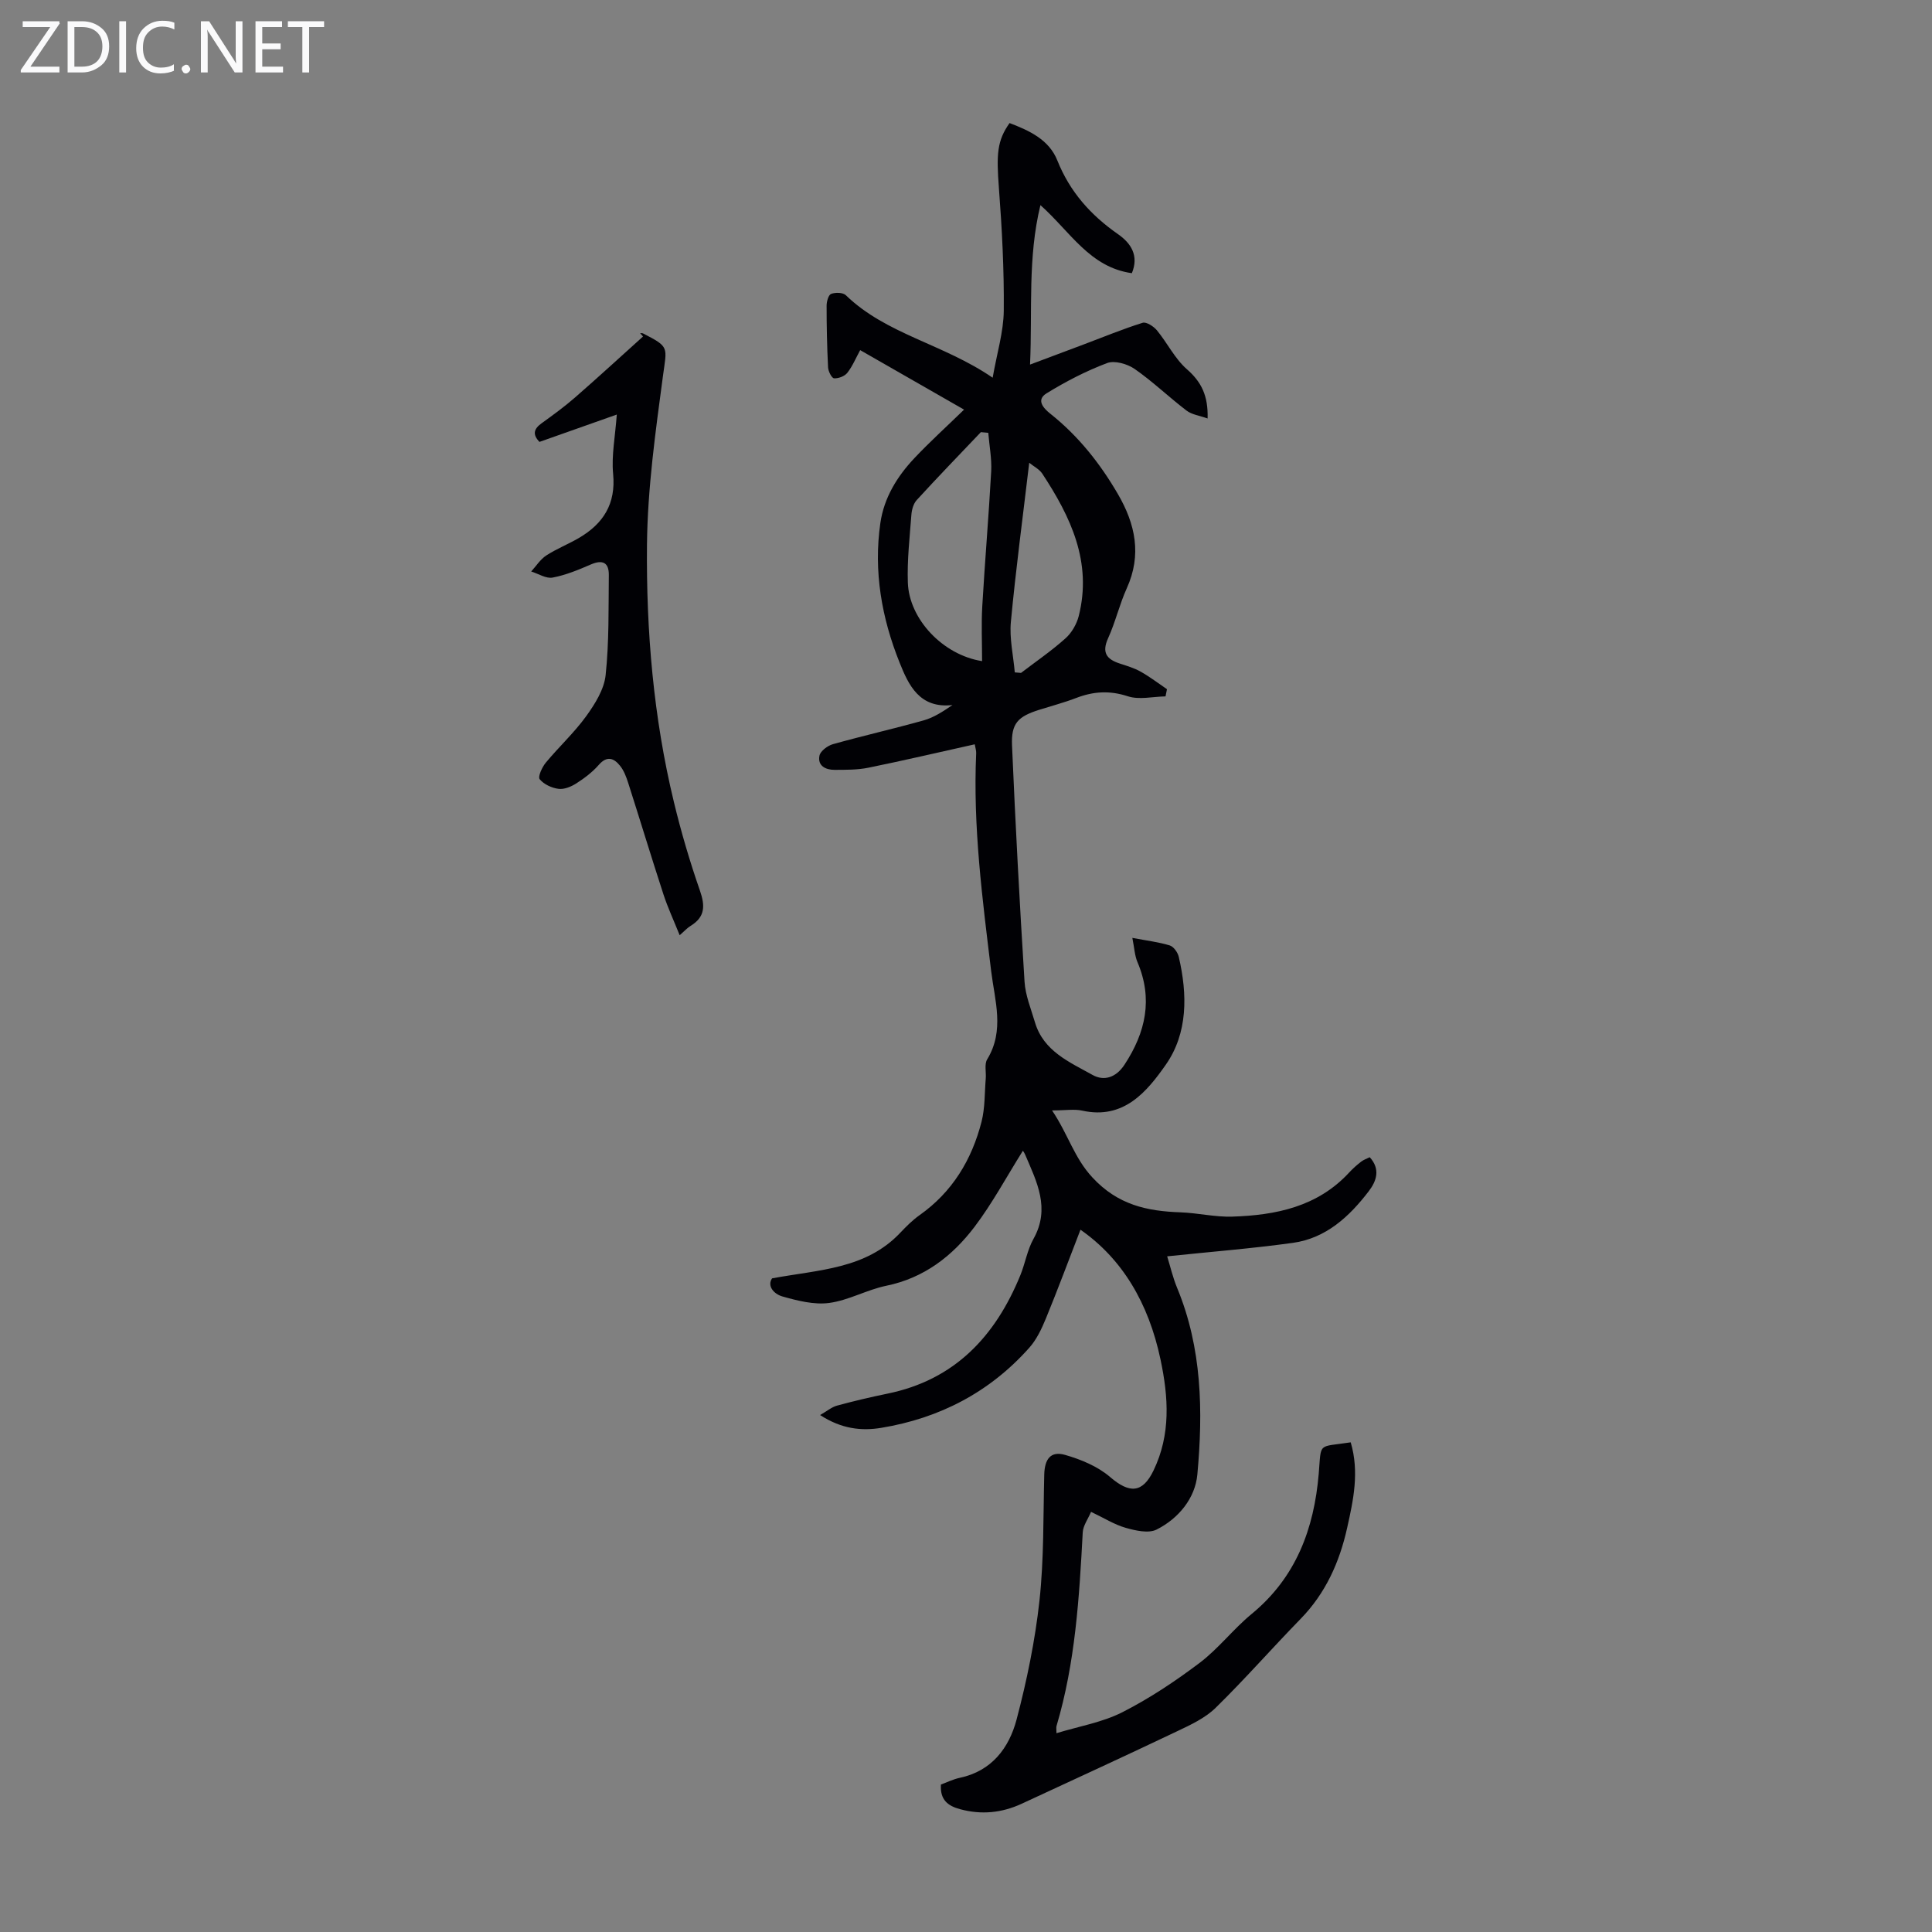 <svg enable-background="new 0 0 400 400" viewBox="0 0 400 400" xmlns="http://www.w3.org/2000/svg"><rect x="0" y="0" width="400" height="400" fill="#808080" stroke="none"/><g fill="#fafafb"><path d="m12.4 4.8-6.1 9h6v1.2h-8v-.5l6.1-8.9h-5.7v-1.2h7.6v.4z"/><path d="m14 15v-10.6h3c1.6 0 2.9.5 4 1.4s1.6 2.2 1.6 3.8-.5 3-1.6 3.9-2.4 1.5-4 1.5zm1.4-9.4v8.2h1.6c1.3 0 2.4-.4 3.1-1.1s1.1-1.8 1.1-3.1-.4-2.3-1.2-3-1.8-1-3.1-1z"/><path d="m26.1 4.4v10.6h-1.4v-10.6z"/><path d="m36.1 14.6c-.8.4-1.8.6-2.9.6-1.5 0-2.7-.5-3.6-1.4s-1.4-2.2-1.4-3.8c0-1.7.5-3.1 1.5-4.1s2.3-1.6 3.9-1.6c1 0 1.8.1 2.5.4v1.4c-.8-.4-1.6-.6-2.5-.6-1.2 0-2.1.4-2.9 1.2s-1.1 1.8-1.1 3.2c0 1.3.3 2.3 1 3s1.6 1.1 2.7 1.1c1 0 2-.2 2.7-.7v1.3z"/><path d="m37.6 14.3c0-.2.1-.5.3-.6s.4-.3.6-.3c.3 0 .5.1.6.3s.3.4.3.6-.1.4-.3.6-.4.3-.6.3c-.3 0-.5-.1-.6-.3s-.3-.4-.3-.6z"/><path d="m50.2 15h-1.6l-5.3-8.2c-.2-.2-.3-.5-.4-.7 0 .2.1.7.1 1.5v7.4h-1.4v-10.6h1.7l5.2 8.1c.2.4.4.6.4.7 0-.3-.1-.8-.1-1.5v-7.3h1.4z"/><path d="m58.6 15h-5.7v-10.6h5.5v1.2h-4.1v3.4h3.8v1.2h-3.8v3.6h4.3z"/><path d="m67.1 5.6h-3.1v9.4h-1.4v-9.4h-3v-1.2h7.5z"/></g><path d="m279.65 298.62c1.81 6.14.55 11.95-.74 17.72-1.58 7.1-4.46 13.53-9.65 18.85-5.92 6.07-11.52 12.47-17.58 18.4-2.16 2.12-5.15 3.51-7.95 4.84-10.69 5.09-21.45 10.03-32.19 15.01-4.1 1.9-8.33 2.33-12.74 1.14-2.53-.68-4.2-1.91-3.99-5.11 1.21-.44 2.52-1.1 3.9-1.39 6.63-1.41 10.2-6.18 11.76-12.06 2.13-8.07 3.83-16.33 4.74-24.62.94-8.63.77-17.39.99-26.09.08-3.24 1.33-4.94 4.31-4.09 3.29.94 6.76 2.38 9.31 4.57 4.01 3.45 6.72 3.4 9.01-1.35 3.59-7.46 3.1-15.15 1.44-22.98-2.48-11.74-7.96-20.86-16.57-26.86-2.39 6.17-4.67 12.32-7.16 18.38-.88 2.14-1.93 4.37-3.45 6.07-8.19 9.2-18.56 14.58-30.64 16.57-4.11.68-8.24.22-12.66-2.65 1.46-.83 2.4-1.65 3.5-1.95 3.45-.94 6.94-1.76 10.44-2.48 13.93-2.84 22.35-11.87 27.52-24.51 1.01-2.48 1.44-5.25 2.73-7.55 3.53-6.32.66-11.82-1.74-17.44-.18-.41-.45-.78-.46-.79-3.4 5.41-6.32 10.88-10.01 15.75-4.6 6.06-10.44 10.59-18.26 12.2-4.02.82-7.8 3.02-11.83 3.56-3.13.42-6.55-.46-9.68-1.34-1.81-.51-3.22-2.2-2.15-3.75 9.81-1.82 19.43-1.91 26.56-9.46 1.23-1.3 2.52-2.59 3.97-3.62 6.8-4.8 10.82-11.48 12.84-19.36.73-2.87.62-5.95.87-8.94.11-1.34-.32-2.97.3-3.97 3.65-5.99 1.56-12.18.82-18.26-1.82-15-3.79-29.97-3.1-45.14.02-.53-.17-1.07-.3-1.82-7.43 1.65-14.71 3.36-22.04 4.85-2.26.46-4.64.43-6.96.44-1.87.01-3.57-.83-3.15-2.93.19-.97 1.69-2.08 2.8-2.39 6.24-1.75 12.56-3.18 18.8-4.93 2.05-.58 3.93-1.8 5.94-3.17-6.87.78-9.12-4.21-10.95-8.79-3.71-9.23-5.42-18.91-3.98-28.9.76-5.25 3.48-9.65 7.06-13.44 3.14-3.33 6.55-6.42 10.27-10.03-7.36-4.22-14.29-8.19-21.51-12.32-.92 1.69-1.6 3.35-2.67 4.71-.56.7-1.84 1.19-2.75 1.12-.48-.04-1.19-1.45-1.23-2.27-.21-4.25-.3-8.5-.3-12.75 0-.86.37-2.23.93-2.45.88-.34 2.45-.31 3.05.27 8.38 8.12 20.13 10.05 30.4 17.08.89-5.1 2.26-9.49 2.3-13.89.08-8.47-.37-16.97-1.01-25.43-.53-6.98-.37-9.77 2.21-13.4 4.08 1.55 8.17 3.43 9.89 7.74 2.6 6.51 6.92 11.33 12.56 15.26 2.71 1.89 4.36 4.45 2.87 8.08-8.72-1.22-12.74-8.58-18.93-14.09-2.66 10.9-1.65 21.58-2.15 33.01 4.04-1.52 7.61-2.85 11.17-4.19 4.04-1.52 8.03-3.17 12.14-4.46.77-.24 2.28.74 2.96 1.56 2.16 2.63 3.71 5.88 6.22 8.07 2.98 2.61 4.41 5.47 4.27 10.18-1.65-.59-3.26-.79-4.37-1.64-3.65-2.78-6.97-6-10.73-8.61-1.51-1.05-4.15-1.81-5.71-1.22-4.35 1.64-8.56 3.82-12.54 6.27-2.24 1.38-.59 3.13.83 4.25 5.78 4.6 10.26 10.26 13.95 16.6 3.62 6.22 4.97 12.58 1.84 19.5-1.52 3.35-2.35 7.01-3.87 10.35-1.35 2.97-.31 4.35 2.42 5.24 1.48.48 3.02.94 4.36 1.7 1.88 1.06 3.61 2.39 5.41 3.61-.1.5-.2.99-.3 1.49-2.61.04-5.45.75-7.79-.02-3.78-1.24-7.15-1.02-10.71.35-2.5.96-5.1 1.64-7.66 2.45-4.4 1.39-5.82 2.8-5.62 7.4.7 16.31 1.57 32.6 2.59 48.89.18 2.84 1.34 5.64 2.16 8.42 1.78 5.99 7.17 8.23 11.93 10.89 2.36 1.32 4.85.55 6.6-2.12 4.4-6.7 5.94-13.62 2.68-21.27-.57-1.35-.63-2.91-1.05-4.99 3.05.58 5.46.86 7.74 1.56.81.25 1.66 1.45 1.87 2.37 1.82 7.77 1.9 15.79-2.7 22.35-3.89 5.55-8.69 11.38-17.26 9.49-1.65-.37-3.46-.05-6.27-.05 3.36 5.02 4.56 9.79 8.35 13.88 5.26 5.68 11.29 6.98 18.25 7.22 3.57.13 7.14 1 10.69.89 9.05-.29 17.67-2.04 24.22-9.13.75-.82 1.6-1.57 2.48-2.25.51-.4 1.16-.61 1.78-.92 2.27 2.5 1.39 4.96-.22 7.06-4.03 5.26-8.85 9.72-15.69 10.67-8.51 1.18-17.09 1.85-26.03 2.79.62 1.99 1.15 4.33 2.06 6.53 5.17 12.48 5.38 25.56 4.19 38.63-.45 4.91-3.88 9.12-8.44 11.41-1.67.84-4.35.22-6.4-.36-2.32-.66-4.44-2.01-7.17-3.31-.64 1.51-1.64 2.85-1.72 4.23-.72 13.52-1.54 27.02-5.43 40.11-.09.3-.01.65-.01 1.49 4.67-1.43 9.47-2.23 13.62-4.33 5.63-2.86 10.97-6.42 16.02-10.23 3.9-2.95 6.96-6.99 10.75-10.11 9.21-7.57 12.94-17.63 13.91-29.06.55-6.63-.3-5.43 6.62-6.49zm-75.04-209.01c-.51-.05-1.02-.1-1.53-.14-4.44 4.67-8.93 9.3-13.28 14.06-.69.75-1.03 2.01-1.11 3.07-.35 4.67-.89 9.35-.73 14.01.25 7.54 7.22 14.99 15.37 16.27 0-3.87-.18-7.63.04-11.38.54-9.34 1.34-18.66 1.85-27.99.12-2.61-.39-5.26-.61-7.9zm5.49 49.6c.43.04.86.07 1.29.11 3.09-2.36 6.32-4.57 9.21-7.16 1.28-1.14 2.31-2.93 2.74-4.61 2.82-11.15-1.66-20.54-7.55-29.49-.6-.91-1.74-1.47-2.7-2.25-1.33 11.27-2.78 22.09-3.8 32.95-.32 3.43.51 6.96.81 10.45z" fill="#010105"/><path d="m140.72 193.63c-1.27-3.16-2.49-5.78-3.38-8.52-2.49-7.64-4.82-15.33-7.27-22.99-.4-1.25-.89-2.58-1.7-3.58-1.26-1.57-2.69-2.14-4.4-.18-1.3 1.49-2.96 2.75-4.63 3.82-1.07.69-2.53 1.3-3.71 1.14-1.41-.18-3.04-.94-3.9-2-.4-.5.5-2.5 1.28-3.43 2.71-3.27 5.88-6.19 8.36-9.62 1.82-2.52 3.71-5.54 4.02-8.5.73-6.85.58-13.8.66-20.7.03-2.6-1.28-3.26-3.73-2.2-2.56 1.11-5.19 2.2-7.9 2.71-1.35.26-2.96-.8-4.44-1.26 1.02-1.12 1.88-2.5 3.11-3.31 2.14-1.39 4.56-2.34 6.77-3.63 5.05-2.96 7.68-7.06 7.08-13.28-.36-3.8.43-7.71.76-12.27-5.32 1.88-10.67 3.77-16.01 5.66-1.53-1.59-1.12-2.73.46-3.87 2.36-1.7 4.72-3.42 6.91-5.33 4.75-4.14 9.39-8.41 14.07-12.62-.2-.23-.4-.47-.6-.7.22.02.46-.02.64.08 5.48 2.82 4.9 2.74 4.09 8.77-1.55 11.6-3.19 23.29-3.31 34.96-.17 17.89 1.34 35.77 5.57 53.26 1.49 6.18 3.29 12.31 5.38 18.31 1.1 3.16 1.12 5.47-1.9 7.33-.67.4-1.2 1-2.28 1.95z" fill="#010105"/></svg>